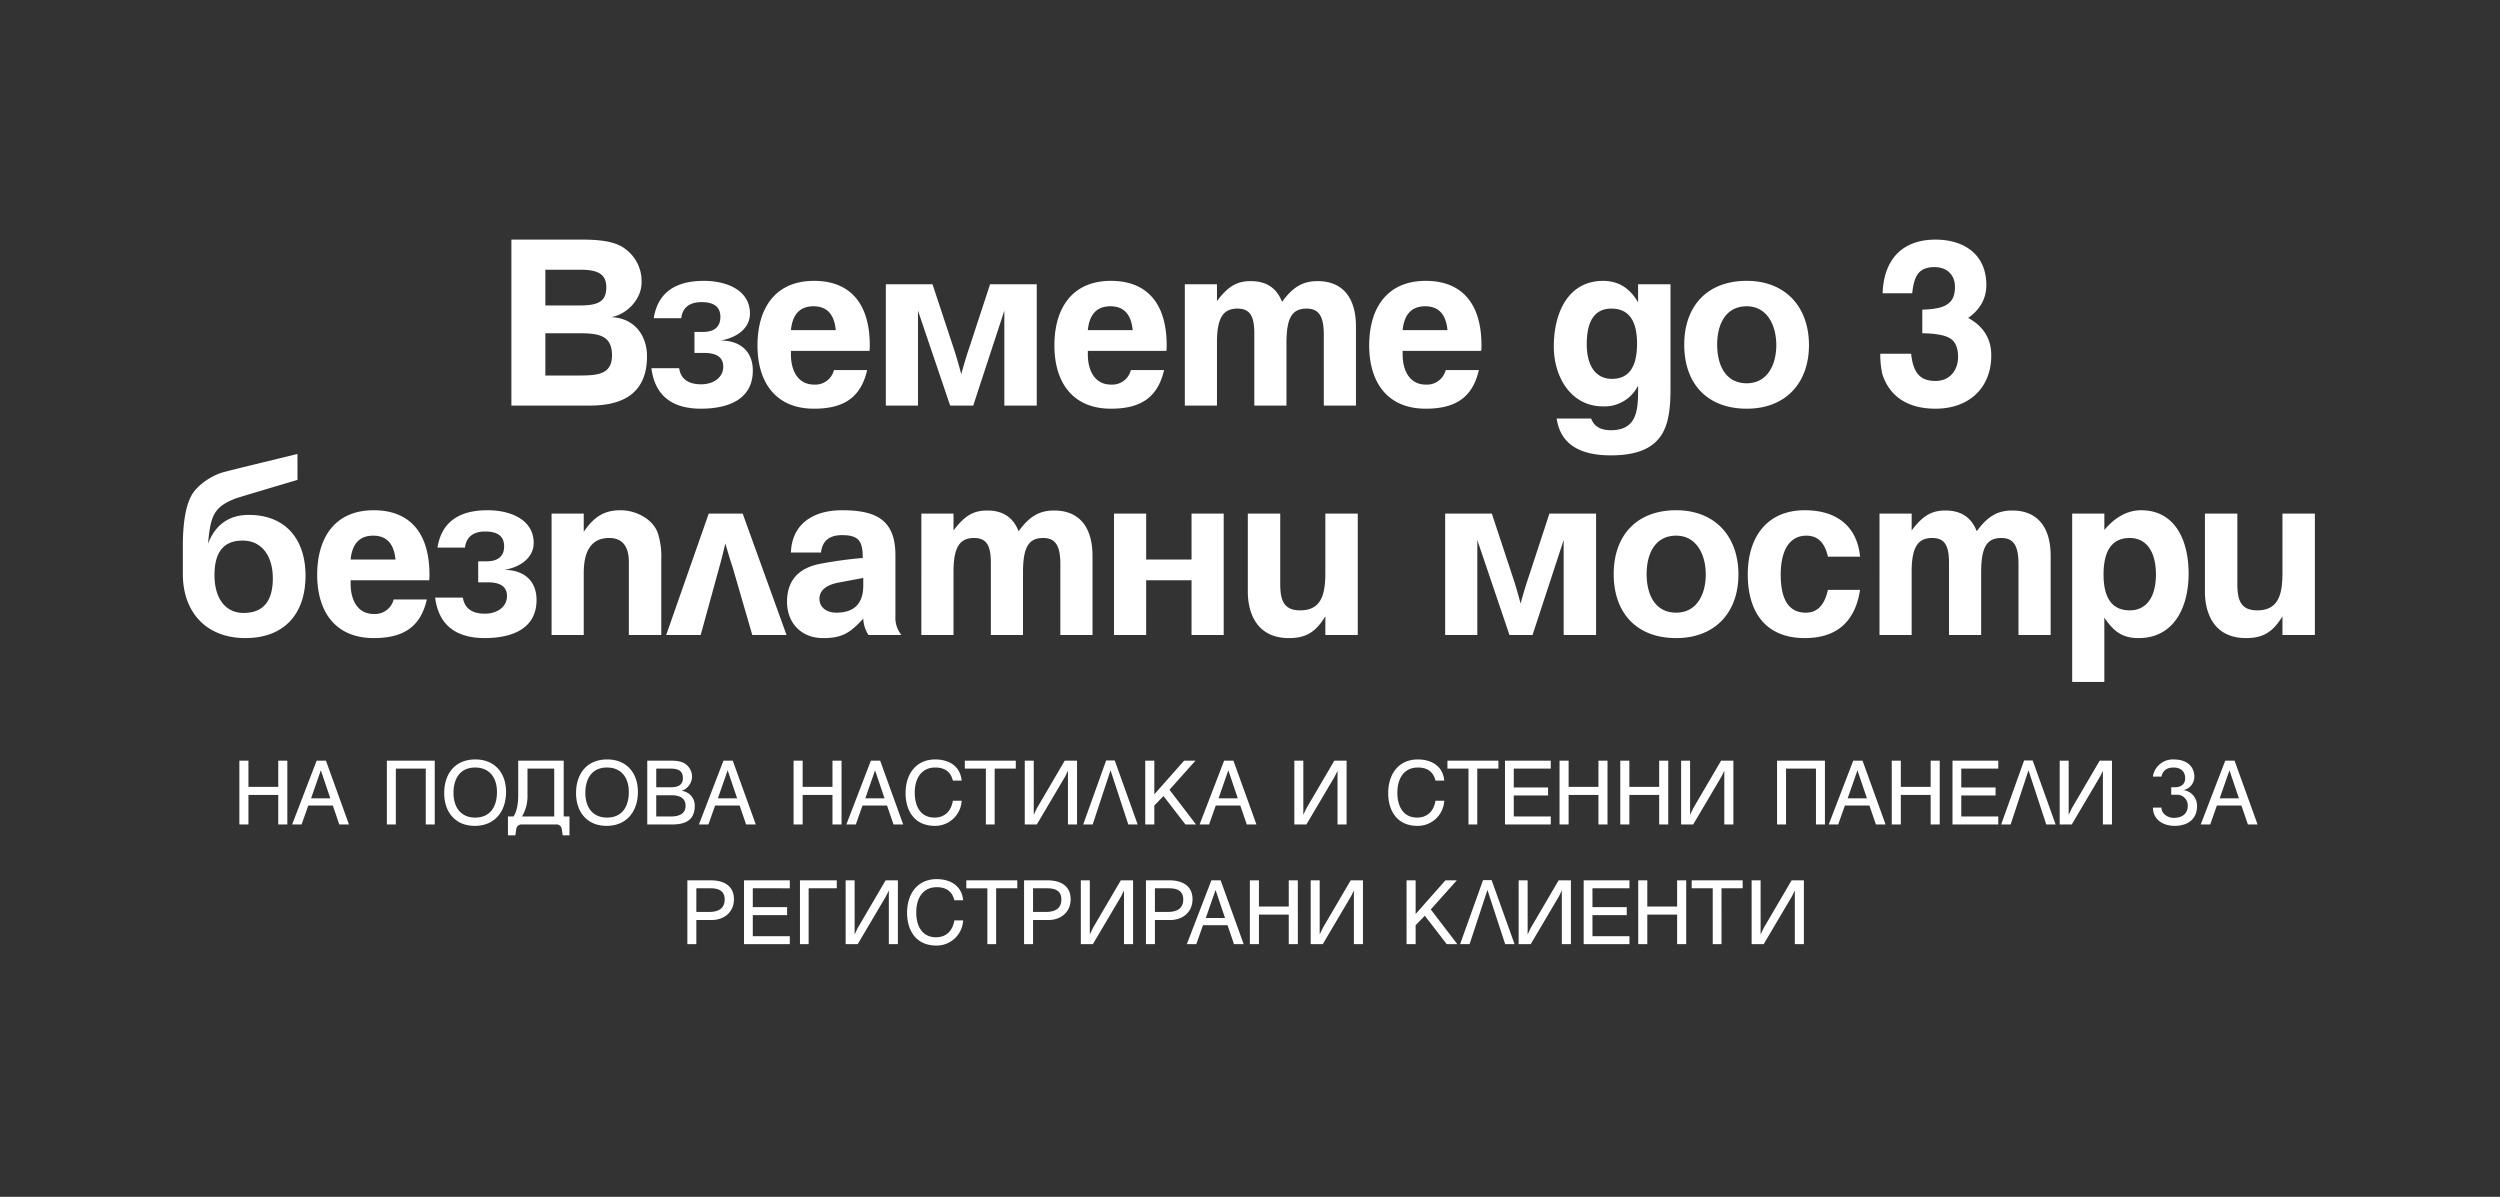 <svg xmlns="http://www.w3.org/2000/svg" xmlns:xlink="http://www.w3.org/1999/xlink" width="752" height="360" viewBox="0 0 752 360"><rect x="0" y="0" width="752" height="360" fill="#333333" stroke="none"/><defs><clipPath id="a"><path d="M0,0H752V360H0Z" transform="translate(648 100)" fill="#fff" stroke="#707070" stroke-width="1"/></clipPath></defs><g transform="translate(-648 -100)" clip-path="url(#a)"><path d="M76.06-.2V7.69h8.97V-.2h2.73V19H85.03V10.12H76.06V19H73.33V-.2ZM94.9,11.14h5.79L97.84,2.71ZM96.58-.2h2.79L106.3,19h-2.91l-1.95-5.7H94.06L92.05,19H89.2ZM129.4,19h2.7V-.2H117.7V19h2.7V2.2h9Zm14.73.42c6.15,0,9.42-4.47,9.42-10.2,0-5.76-3.42-9.78-9.24-9.78-6.03,0-9.36,4.2-9.36,10.14C134.95,15.31,138.31,19.42,144.13,19.42Zm.12-2.49c-4.35,0-6.51-3.18-6.51-7.41,0-4.35,2.01-7.65,6.51-7.65,4.35,0,6.57,3.09,6.57,7.35C150.82,13.63,148.81,16.93,144.25,16.93ZM168.58,19a1.564,1.564,0,0,1,1.74,1.5l.27,1.77h2.04V16.6h-1.74V-.2H157.21V10.06c0,3-.48,5.16-1.41,6.54h-1.68v5.67h2.22l.27-1.77a1.579,1.579,0,0,1,1.74-1.5Zm-10.23-2.4A11.934,11.934,0,0,0,160,10.12V2.2h8.04V16.6Zm25.44,2.82c6.15,0,9.42-4.47,9.42-10.2,0-5.76-3.42-9.78-9.24-9.78-6.03,0-9.36,4.2-9.36,10.14C174.61,15.31,177.97,19.42,183.79,19.42Zm.12-2.49c-4.35,0-6.51-3.18-6.51-7.41,0-4.35,2.01-7.65,6.51-7.65,4.35,0,6.57,3.09,6.57,7.35C190.48,13.63,188.47,16.93,183.91,16.93ZM206.74,5.11c0,1.8-1.2,2.7-3.57,2.7h-4.44V2.2h4.23C205.66,2.2,206.74,3.04,206.74,5.11Zm3.57,8.34a4.413,4.413,0,0,0-3.96-4.56,4.656,4.656,0,0,0,3.15-4.14A4.694,4.694,0,0,0,207.61.88c-.93-.75-2.43-1.08-4.53-1.08h-7.05V19h7.29C205.96,19,210.31,18.67,210.31,13.45Zm-6.99-3.24c2.79,0,4.23,1.08,4.23,3.18,0,2.13-1.5,3.21-4.53,3.21h-4.29V10.21Zm13.95.93h5.79l-2.85-8.43ZM218.95-.2h2.79L228.67,19h-2.91l-1.95-5.7h-7.38L214.42,19h-2.85Zm23.82,0V7.69h8.97V-.2h2.73V19h-2.73V10.12h-8.97V19h-2.73V-.2Zm18.84,11.34h5.79l-2.85-8.43ZM263.29-.2h2.79L273.01,19H270.1l-1.95-5.7h-7.38L258.76,19h-2.85Zm24.66,6c-.63-2.61-2.4-3.93-5.28-3.93-4.32,0-6.18,3.45-6.18,7.59,0,4.26,1.89,7.47,5.94,7.47,3,0,5.01-1.86,5.52-5.07h2.64a7.964,7.964,0,0,1-8.04,7.56c-6.3,0-8.82-4.74-8.82-9.84,0-5.91,3.27-10.14,8.91-10.14,4.08,0,7.56,1.98,7.95,6.36Zm3.6-6V2.2h6.33V19h2.64V2.2h6.36V-.2Zm30.18,4.77.84-1.71V19h2.73V-.2h-3.69l-8.4,14.34-.93,1.95V-.2h-2.7V19h3.63ZM343.54,19,336.64-.26h-2.58L327.16,19h2.85l5.37-16.29L340.72,19ZM345.82-.2V19h2.73V13.3l2.76-2.85,6.6,8.55h3.18L353.11,8.56,360.94-.2h-3.42L348.55,9.94V-.2Zm22.05,11.34h5.79l-2.85-8.43ZM369.55-.2h2.79L379.27,19h-2.91l-1.95-5.7h-7.38L365.02,19h-2.85Zm33.27,4.77.84-1.71V19h2.73V-.2H402.7l-8.4,14.34-.93,1.95V-.2h-2.7V19h3.63Zm30.3,1.23c-.63-2.61-2.4-3.93-5.28-3.93-4.32,0-6.18,3.45-6.18,7.59,0,4.26,1.89,7.47,5.94,7.47,3,0,5.01-1.86,5.52-5.07h2.64a7.964,7.964,0,0,1-8.04,7.56c-6.3,0-8.82-4.74-8.82-9.84,0-5.91,3.27-10.14,8.91-10.14,4.08,0,7.56,1.98,7.95,6.36Zm3.6-6V2.2h6.33V19h2.64V2.2h6.36V-.2Zm17.31,0H467.8V2.2H456.67V7.87h10.32v2.4H456.67V16.6H467.8V19H454.03Zm19.14,0V7.69h8.97V-.2h2.73V19h-2.73V10.12h-8.97V19h-2.73V-.2Zm18.27,0V7.69h8.97V-.2h2.73V19h-2.73V10.12h-8.97V19h-2.73V-.2Zm27.72,4.77L520,2.86V19h2.73V-.2h-3.69l-8.4,14.34-.93,1.95V-.2h-2.7V19h3.63ZM547.57,19h2.7V-.2h-14.4V19h2.7V2.2h9Zm9.54-7.86h5.79l-2.85-8.43ZM558.79-.2h2.79L568.51,19H565.6l-1.95-5.7h-7.38L554.26,19h-2.85Zm14.31,0V7.69h8.97V-.2h2.73V19h-2.73V10.12H573.1V19h-2.73V-.2Zm15.54,0h13.77V2.2H591.28V7.87H601.6v2.4H591.28V16.6h11.13V19H588.64ZM619.66,19,612.76-.26h-2.58L603.28,19h2.85L611.5,2.71,616.84,19ZM633.04,4.57l.84-1.71V19h2.73V-.2h-3.69l-8.4,14.34-.93,1.95V-.2h-2.7V19h3.63Zm25.08,4.08a4.082,4.082,0,0,0,3.27-3.9c0-3.6-2.7-5.31-6.21-5.31a6.079,6.079,0,0,0-6.27,5.16h2.58c.42-1.83,1.62-2.73,3.66-2.73,2.07,0,3.48,1.14,3.48,3.24,0,1.68-1.14,2.7-3.18,2.7h-1.02v2.25h1.62a3.205,3.205,0,0,1,3.36,3.33c0,2.49-1.83,3.63-4.2,3.63-1.77,0-3.72-1.2-3.72-3.09h-2.55c0,3.57,3.03,5.49,6.48,5.49,3.9,0,6.78-1.92,6.78-5.97A4.76,4.76,0,0,0,658.12,8.65Zm10.89,2.49h5.79l-2.85-8.43ZM670.69-.2h2.79L680.41,19H677.5l-1.95-5.7h-7.38L666.16,19h-2.85ZM208.09,55h2.7V47.74h4.62c3.78,0,6.69-2.4,6.69-6.24,0-4.11-3.12-5.7-6.99-5.7h-7.02Zm2.7-9.69V38.2h4.32c2.82,0,4.2,1.11,4.2,3.33q0,3.78-4.68,3.78Zm14.34-9.51H238.9v2.4H227.77v5.67h10.32v2.4H227.77V52.6H238.9V55H225.13Zm19.44,2.4h8.46V35.8H241.96V55h2.61Zm23.28,2.37.84-1.71V55h2.73V35.8h-3.69l-8.4,14.34-.93,1.95V35.8h-2.7V55h3.63ZM288.4,41.8c-.63-2.61-2.4-3.93-5.28-3.93-4.32,0-6.18,3.45-6.18,7.59,0,4.26,1.89,7.47,5.94,7.47,3,0,5.01-1.86,5.52-5.07h2.64A7.964,7.964,0,0,1,283,55.42c-6.3,0-8.82-4.74-8.82-9.84,0-5.91,3.27-10.14,8.91-10.14,4.08,0,7.56,1.98,7.95,6.36Zm3.6-6v2.4h6.33V55h2.64V38.2h6.36V35.8ZM309.37,55h2.7V47.74h4.62c3.78,0,6.69-2.4,6.69-6.24,0-4.11-3.12-5.7-6.99-5.7h-7.02Zm2.7-9.69V38.2h4.32c2.82,0,4.2,1.11,4.2,3.33q0,3.78-4.68,3.78Zm26.52-4.74.84-1.71V55h2.73V35.8h-3.69l-8.4,14.34-.93,1.95V35.8h-2.7V55h3.63ZM346.03,55h2.7V47.74h4.62c3.78,0,6.69-2.4,6.69-6.24,0-4.11-3.12-5.7-6.99-5.7h-7.02Zm2.7-9.69V38.2h4.32c2.82,0,4.2,1.11,4.2,3.33q0,3.78-4.68,3.78Zm15.3,1.83h5.79l-2.85-8.43Zm1.68-11.34h2.79L375.43,55h-2.91l-1.95-5.7h-7.38L361.18,55h-2.85Zm14.31,0v7.89h8.97V35.8h2.73V55h-2.73V46.12h-8.97V55h-2.73V35.8Zm27.72,4.77.84-1.71V55h2.73V35.8h-3.69l-8.4,14.34-.93,1.95V35.8h-2.7V55h3.63Zm16.68-4.77V55h2.73V49.3l2.76-2.85,6.6,8.55h3.18l-7.98-10.44,7.83-8.76h-3.42l-8.97,10.14V35.8ZM456.91,55l-6.9-19.26h-2.58L440.53,55h2.85l5.37-16.29L454.09,55Zm13.38-14.43.84-1.71V55h2.73V35.8h-3.69l-8.4,14.34-.93,1.95V35.8h-2.7V55h3.63Zm7.41-4.77h13.77v2.4H480.34v5.67h10.32v2.4H480.34V52.6h11.13V55H477.7Zm19.14,0v7.89h8.97V35.8h2.73V55h-2.73V46.12h-8.97V55h-2.73V35.8Zm13.35,0v2.4h6.33V55h2.64V38.2h6.36V35.8Zm30.18,4.77.84-1.71V55h2.73V35.8h-3.69l-8.4,14.34-.93,1.95V35.8h-2.7V55h3.63Z" transform="translate(646.67 329)" fill="#fff"/><path d="M159.308,9.128h10.53c5.616,0,7.8,1.56,7.8,5.3,0,4.212-2.34,5.46-8.034,5.46h-10.3Zm0,19.11h10.14c6.006,0,9.906.7,9.906,6.63,0,5.772-4.29,6.084-10.062,6.084h-9.984ZM149.09,50h23.634c11.388,0,17.16-4.914,17.16-14.82,0-6.4-3.9-11.544-10.764-11.778,5.07-.936,9.126-5.694,9.126-10.374A11.957,11.957,0,0,0,183.254,2.81C180.836.938,176.7.08,170.774.08H149.09Zm62.868-19.578c4.524-.7,8.892-3.432,8.892-8.112,0-6.942-6.864-9.828-13.884-9.828-8.892,0-13.884,3.822-15.054,11.232h8.268c.39-3.2,2.5-4.836,6.084-4.836,3.822,0,5.694,1.482,5.694,4.446s-1.794,4.524-5.3,4.524h-2.5v6.318h2.886c3.822,0,5.772,1.326,5.772,4.134,0,3.432-3.2,5.3-6.63,5.3-3.9,0-6.162-1.638-6.63-4.836H191.21c1.014,8.034,6.006,12.168,14.9,12.168,8.5,0,15.6-2.964,15.6-11.466C221.708,33.932,218.2,30.422,211.958,30.422Zm34.164,8.892a5.779,5.779,0,0,1-6.006,4.368c-4.836,0-6.942-4.212-6.942-9.048V33.542h23.634a12.076,12.076,0,0,0,.078-1.716c0-12.558-5.928-19.344-16.77-19.344-11.622,0-17,8.19-17,19.422,0,11.076,5.46,19.032,17,19.032,8.658,0,14.04-3.12,15.99-11.622ZM233.174,27.3c.468-4.758,2.73-7.176,6.786-7.176s6.24,2.418,6.708,7.176ZM281.066,50h6.942l9.36-28.548V50h9.75V13.5h-14.04L286.994,32.06c-1.4,4.134-2.184,7.02-2.574,8.5-.624-2.262-1.4-5.226-2.574-8.658L275.762,13.5h-14.04V50h9.672V21.452Zm54.366-10.686a5.779,5.779,0,0,1-6.006,4.368c-4.836,0-6.942-4.212-6.942-9.048V33.542h23.634a12.076,12.076,0,0,0,.078-1.716c0-12.558-5.928-19.344-16.77-19.344-11.622,0-17,8.19-17,19.422,0,11.076,5.46,19.032,17,19.032,8.658,0,14.04-3.12,15.99-11.622ZM322.484,27.3c.468-4.758,2.73-7.176,6.786-7.176s6.24,2.418,6.708,7.176ZM361.328,50V30.968c0-7.254,1.794-10.14,6.162-10.14,3.666,0,5.07,2.106,5.07,7.41V50h9.672V31.28c0-7.644,1.638-10.452,6.084-10.452,3.666,0,5.148,2.34,5.148,7.8V50h9.672V26.21c0-8.736-4.056-13.65-11.544-13.65-4.368,0-7.41,1.716-10.686,6.24-1.638-4.212-4.758-6.24-9.438-6.24-4.212,0-6.864,1.638-10.14,6.006V13.5h-9.672V50Zm68.8-10.686a5.779,5.779,0,0,1-6.006,4.368c-4.836,0-6.942-4.212-6.942-9.048V33.542H440.81a12.076,12.076,0,0,0,.078-1.716c0-12.558-5.928-19.344-16.77-19.344-11.622,0-17,8.19-17,19.422,0,11.076,5.46,19.032,17,19.032,8.658,0,14.04-3.12,15.99-11.622ZM417.176,27.3c.468-4.758,2.73-7.176,6.786-7.176s6.24,2.418,6.708,7.176Zm62.79-6.474q7.722,0,7.722,10.53c0,7.1-2.5,10.608-7.566,10.608-4.836,0-7.566-3.9-7.566-10.452C472.556,24.416,475.052,20.828,479.966,20.828Zm-.156,44.148c16.614,0,17.94-9.516,17.94-20.358V13.5H488v5.46c-2.5-4.368-6.006-6.474-10.53-6.474-10.452,0-14.82,9.516-14.82,19.734,0,9.2,5.148,18.018,14.82,18.018A11.247,11.247,0,0,0,488,43.994v1.482c0,6.24-.546,11.934-8.19,11.934-3.12,0-5.07-1.17-5.928-3.51H463.508C464.6,61.31,470.06,64.976,479.81,64.976Zm40.872-44.85c6.006,0,8.892,5.538,8.892,11.7,0,5.85-2.652,11.466-8.892,11.466-6.474,0-8.892-5.616-8.892-11.622C511.79,25.508,514.364,20.126,520.682,20.126Zm0,30.81c11.778,0,18.72-7.8,18.72-19.11,0-11.544-7.1-19.344-18.72-19.344-12.012,0-18.8,7.722-18.8,19.188C501.884,43.448,508.826,50.936,520.682,50.936ZM560.852,34.4a27.059,27.059,0,0,0,.624,6.162c2.184,6.708,7.644,10.374,15.99,10.374,10.14,0,16.77-6.318,16.77-15.99,0-4.992-2.262-8.736-6.942-11.31,3.666-2.574,5.46-5.928,5.46-9.906,0-9.2-6.708-13.65-15.288-13.65-10.452,0-15.6,6.474-15.912,16.146h8.892c.546-4.68,1.56-7.878,6.708-7.878,3.744,0,6.162,2.34,6.162,5.928,0,2.5-.7,4.212-2.262,5.226-1.4,1.014-3.9,1.56-7.566,1.638v7.1c4.212.078,7.02.624,8.5,1.638,1.482.936,2.262,2.886,2.262,5.46,0,4.134-2.574,7.254-6.786,7.254-4.6,0-6.708-2.34-7.332-8.19ZM84.74,64.556c-1.56.39-15.834,3.822-21.918,5.382-3.744.936-8.112,3.9-9.828,6.864-1.872,3.2-2.73,8.5-2.73,15.522v8.346c0,11.544,7.1,19.266,18.8,19.266,11.544,0,18.1-7.1,18.1-18.8,0-10.842-5.928-18.252-17.082-18.252-5.928,0-10.062,2.964-12.246,8.658.78-8.346,1.638-11.076,8.424-13.65.39-.156,13.962-4.212,18.486-5.538ZM59.78,100.982c0-6.942,2.808-10.374,8.424-10.374,6.318,0,9.126,5.3,9.126,11.31,0,6.942-2.886,10.452-8.814,10.452C63.134,112.37,59.78,108.08,59.78,100.982Zm53.9,7.332a5.779,5.779,0,0,1-6.006,4.368c-4.836,0-6.942-4.212-6.942-9.048v-1.092h23.634a12.076,12.076,0,0,0,.078-1.716c0-12.558-5.928-19.344-16.77-19.344-11.622,0-17,8.19-17,19.422,0,11.076,5.46,19.032,17,19.032,8.658,0,14.04-3.12,15.99-11.622ZM100.73,96.3c.468-4.758,2.73-7.176,6.786-7.176s6.24,2.418,6.708,7.176Zm46.176,3.12c4.524-.7,8.892-3.432,8.892-8.112,0-6.942-6.864-9.828-13.884-9.828-8.892,0-13.884,3.822-15.054,11.232h8.268c.39-3.2,2.5-4.836,6.084-4.836,3.822,0,5.694,1.482,5.694,4.446s-1.794,4.524-5.3,4.524h-2.5v6.318h2.886c3.822,0,5.772,1.326,5.772,4.134,0,3.432-3.2,5.3-6.63,5.3-3.9,0-6.162-1.638-6.63-4.836h-8.346c1.014,8.034,6.006,12.168,14.9,12.168,8.5,0,15.6-2.964,15.6-11.466C156.656,102.932,153.146,99.422,146.906,99.422ZM170.852,119V100.358c0-7.02,2.574-10.53,7.644-10.53,3.978,0,5.928,2.5,5.928,7.254V119h9.75V96.3a22.918,22.918,0,0,0-1.014-7.878c-1.482-4.368-6.708-6.942-11.232-6.942-5.382,0-8.268,2.418-11.076,6.474V82.5H161.18V119Zm35.178,0,5.616-20.436c.468-1.638,1.092-4.056,1.794-7.1.936,3.2,1.638,5.538,2.184,7.1L221.552,119h10.3L218.666,82.5H208.448L195.656,119Zm48.906-17.16V104.1c0,5.46-2.73,8.19-8.112,8.19-2.964,0-5.07-1.638-5.07-4.134,0-2.652,2.106-4.29,6.162-4.992ZM242.222,94.2c.39-3.51,2.5-5.226,6.318-5.226,5.07,0,6.24,1.794,6.24,6.864a125.046,125.046,0,0,0-13.026,1.794c-6.474,1.326-9.75,5.148-9.75,11.388,0,6.474,4.368,10.92,10.842,10.92,5.772,0,8.112-1.56,12.09-5.85A9.641,9.641,0,0,0,256.5,119H266.4a8.222,8.222,0,0,1-1.794-5.616V95.054c0-10.686-5.772-13.572-16.068-13.572-8.5,0-15.054,3.978-15.366,12.714ZM282.08,119V99.968c0-7.254,1.794-10.14,6.162-10.14,3.666,0,5.07,2.106,5.07,7.41V119h9.672V100.28c0-7.644,1.638-10.452,6.084-10.452,3.666,0,5.148,2.34,5.148,7.8V119h9.672V95.21c0-8.736-4.056-13.65-11.544-13.65-4.368,0-7.41,1.716-10.686,6.24-1.638-4.212-4.758-6.24-9.438-6.24-4.212,0-6.864,1.638-10.14,6.006V82.5h-9.672V119Zm71.6,0h9.672V82.5h-9.672V96.3h-13.65V82.5h-9.672V119h9.672V102.542h13.65ZM370.61,82.5v23.556c0,5.226,1.95,13.884,12.4,13.884,5.226,0,8.112-1.95,10.92-6.552V119h9.75V82.5h-9.75v17.628c0,6.084-.858,11.466-7.566,11.466-4.836,0-6.006-2.886-6.006-7.878V82.5Zm78.7,36.5h6.942l9.36-28.548V119h9.75V82.5h-14.04L455.24,101.06c-1.4,4.134-2.184,7.02-2.574,8.5-.624-2.262-1.4-5.226-2.574-8.658L444.008,82.5h-14.04V119h9.672V90.452Zm50.154-29.874c6.006,0,8.892,5.538,8.892,11.7,0,5.85-2.652,11.466-8.892,11.466-6.474,0-8.892-5.616-8.892-11.622C490.574,94.508,493.148,89.126,499.466,89.126Zm0,30.81c11.778,0,18.72-7.8,18.72-19.11,0-11.544-7.1-19.344-18.72-19.344-12.012,0-18.8,7.722-18.8,19.188C480.668,112.448,487.61,119.936,499.466,119.936Zm38.688-38.454c-11.544,0-17.16,8.268-17.16,19.344,0,11.31,5.382,19.11,17.16,19.11,9.516,0,15.132-4.836,16.614-14.508H545.1c-1.014,4.6-3.2,6.864-6.63,6.864-5.07,0-7.566-3.822-7.566-11.466,0-7.41,2.73-11.7,7.722-11.7,3.432,0,5.538,2.106,6.474,6.318h9.672C553.91,86.4,547.826,81.482,538.154,81.482ZM570.29,119V99.968c0-7.254,1.794-10.14,6.162-10.14,3.666,0,5.07,2.106,5.07,7.41V119h9.672V100.28c0-7.644,1.638-10.452,6.084-10.452,3.666,0,5.148,2.34,5.148,7.8V119H612.1V95.21c0-8.736-4.056-13.65-11.544-13.65-4.368,0-7.41,1.716-10.686,6.24-1.638-4.212-4.758-6.24-9.438-6.24-4.212,0-6.864,1.638-10.14,6.006V82.5h-9.672V119Zm65.6-29.172c4.992,0,7.878,4.056,7.878,11,0,6.786-2.886,10.764-7.878,10.764-5.226,0-7.878-3.588-7.878-10.764C628.01,93.494,630.662,89.828,635.888,89.828Zm-7.644,43.29V113.774c2.886,4.29,5.538,6.162,10.3,6.162,10.608,0,15.054-9.2,15.054-19.422,0-9.828-3.978-19.032-14.274-19.032-4.056,0-7.8,2.028-11.076,5.928V82.5h-9.672v50.622ZM658.508,82.5v23.556c0,5.226,1.95,13.884,12.4,13.884,5.226,0,8.112-1.95,10.92-6.552V119h9.75V82.5h-9.75v17.628c0,6.084-.858,11.466-7.566,11.466-4.836,0-6.006-2.886-6.006-7.878V82.5Z" transform="translate(652.736 172)" fill="#fff"/></g></svg>